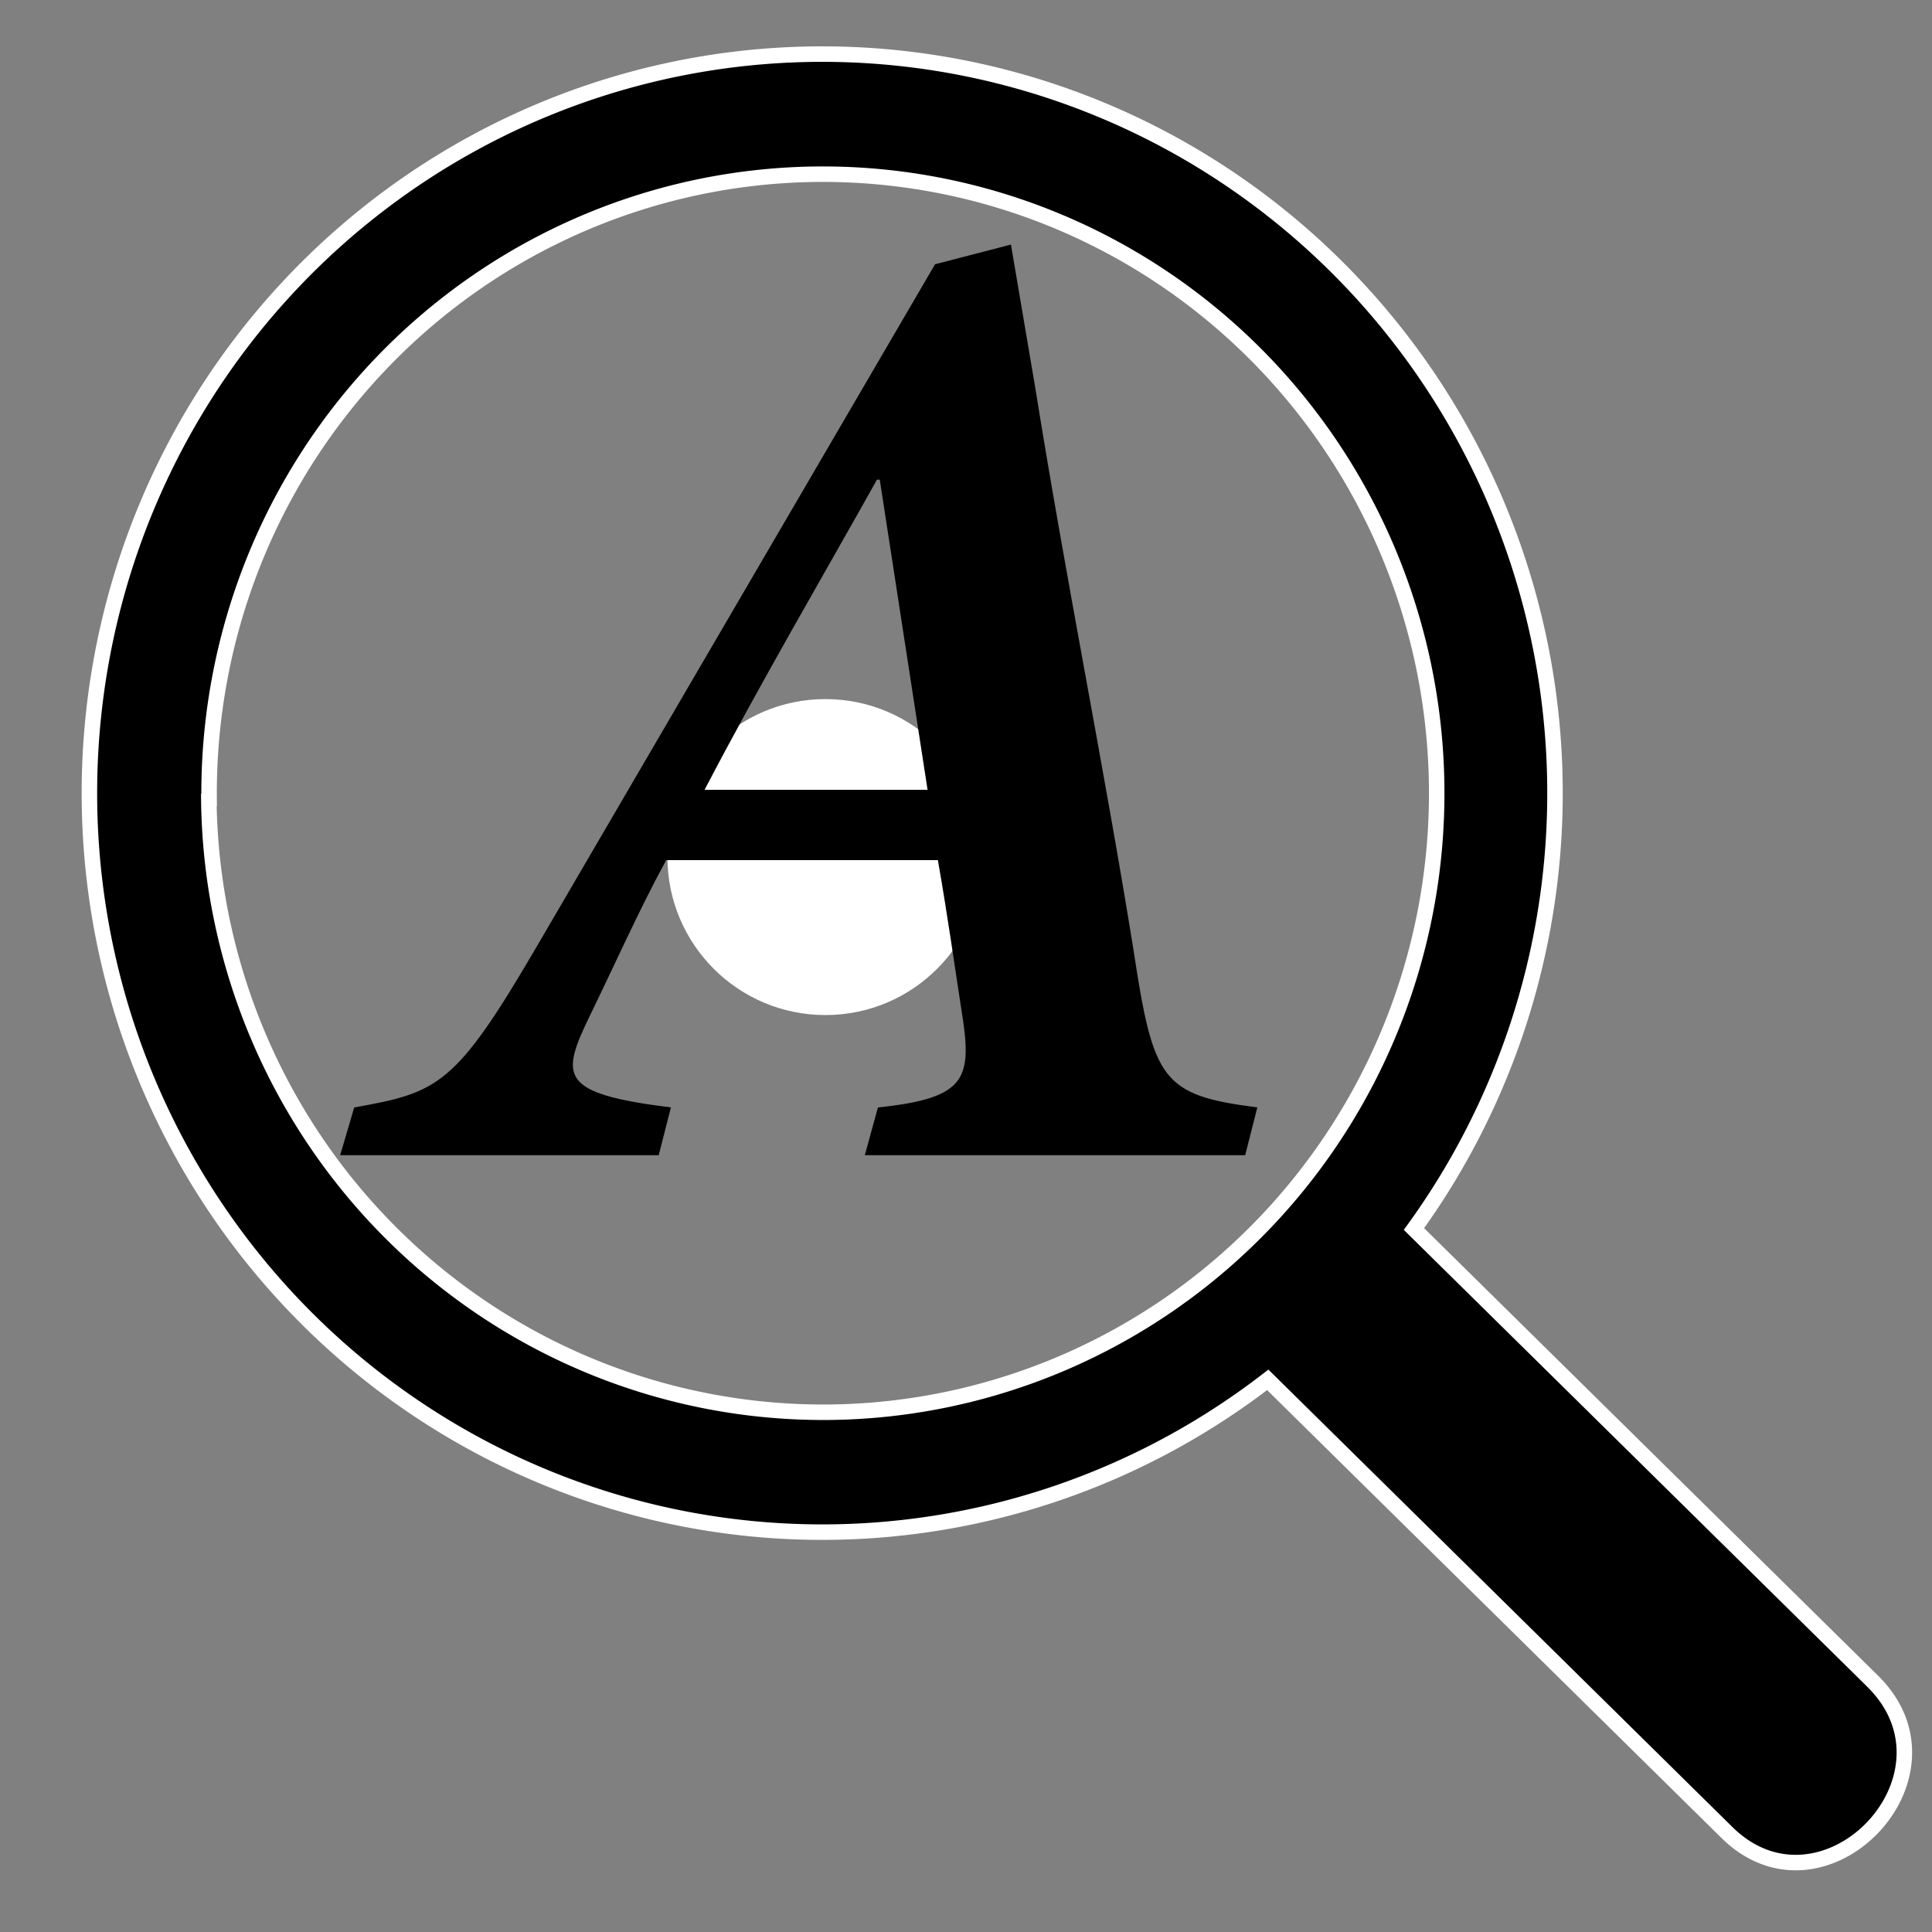 <?xml version="1.0" encoding="UTF-8" standalone="no"?>
<svg
   xmlns:dc="http://purl.org/dc/elements/1.1/"
   xmlns:cc="http://creativecommons.org/ns#"
   xmlns:rdf="http://www.w3.org/1999/02/22-rdf-syntax-ns#"
   xmlns:svg="http://www.w3.org/2000/svg"
   xmlns="http://www.w3.org/2000/svg"
   xmlns:sodipodi="http://sodipodi.sourceforge.net/DTD/sodipodi-0.dtd"
   xmlns:inkscape="http://www.inkscape.org/namespaces/inkscape"
   width="58"
   height="58"
   version="1.1"
   id="svg3694"
   sodipodi:docname="feature-01-light.svg"
   inkscape:version="1.0.2 (e86c8708, 2021-01-15)">
  <rect width="100%" height="100%" fill="#808080" stroke="none"/>
  <defs
     id="defs3698" />
  <sodipodi:namedview
     pagecolor="#ffffff"
     bordercolor="#666666"
     borderopacity="1"
     objecttolerance="10"
     gridtolerance="10"
     guidetolerance="10"
     inkscape:pageopacity="0"
     inkscape:pageshadow="2"
     inkscape:window-width="1228"
     inkscape:window-height="749"
     id="namedview3696"
     showgrid="false"
     inkscape:zoom="7.5252684"
     inkscape:cx="40.687487"
     inkscape:cy="31.358084"
     inkscape:window-x="52"
     inkscape:window-y="23"
     inkscape:window-maximized="0"
     inkscape:current-layer="svg3694"
     inkscape:document-rotation="0" />
  <path
     class="cls-2"
     d="M 56.228,50.48 42.448,36.896 A 21.999,22.186 0 1 0 38.059,41.424 L 51.839,55.008 c 2.882,2.85 7.273,-1.665 4.389,-4.527 z M 6.278,24.015 A 18.427,18.584 0 1 1 24.91,42.396 18.448,18.605 0 0 1 6.269,24.017 Z"
     id="path944"
     style="stroke:#ffffff;stroke-width:0.465px;stroke-miterlimit:10;stroke-opacity:1" />
  <circle
     style="fill:#ffffff;stroke:none;stroke-width:43.473;stroke-linecap:square"
     id="path3680"
     cx="24.78"
     cy="25.73"
     r="4.743" />
  <g
     aria-label="A"
     id="text4888"
     style="font-size:57.601px;line-height:0;font-family:AppleGothic;-inkscape-font-specification:AppleGothic;stroke-width:1.44">
    <path
       d="m 37.746,33.245 c -2.869,-0.366 -3.122,-0.816 -3.713,-4.697 -0.872,-5.428 -2.025,-11.11 -2.953,-16.903 L 30.349,7.342 28.071,7.933 16.118,28.408 c -2.447,4.191 -2.953,4.388 -5.484,4.838 l -0.422,1.434 h 9.563 l 0.366,-1.434 c -3.375,-0.422 -3.319,-0.928 -2.419,-2.784 0.703,-1.434 1.463,-3.15 2.278,-4.641 h 8.156 c 0.309,1.772 0.506,3.206 0.703,4.472 0.338,2.081 0.197,2.672 -2.503,2.953 l -0.394,1.434 h 11.419 z m -9.9,-9.535 h -6.694 c 1.688,-3.234 3.572,-6.441 5.175,-9.31 h 0.084 z"
       style="font-style:italic;font-variant:normal;font-weight:bold;font-stretch:normal;font-family:'Adobe Arabic';-inkscape-font-specification:'Adobe Arabic Bold Italic';stroke-width:1.44"
       id="path6302" />
  </g>
</svg>
